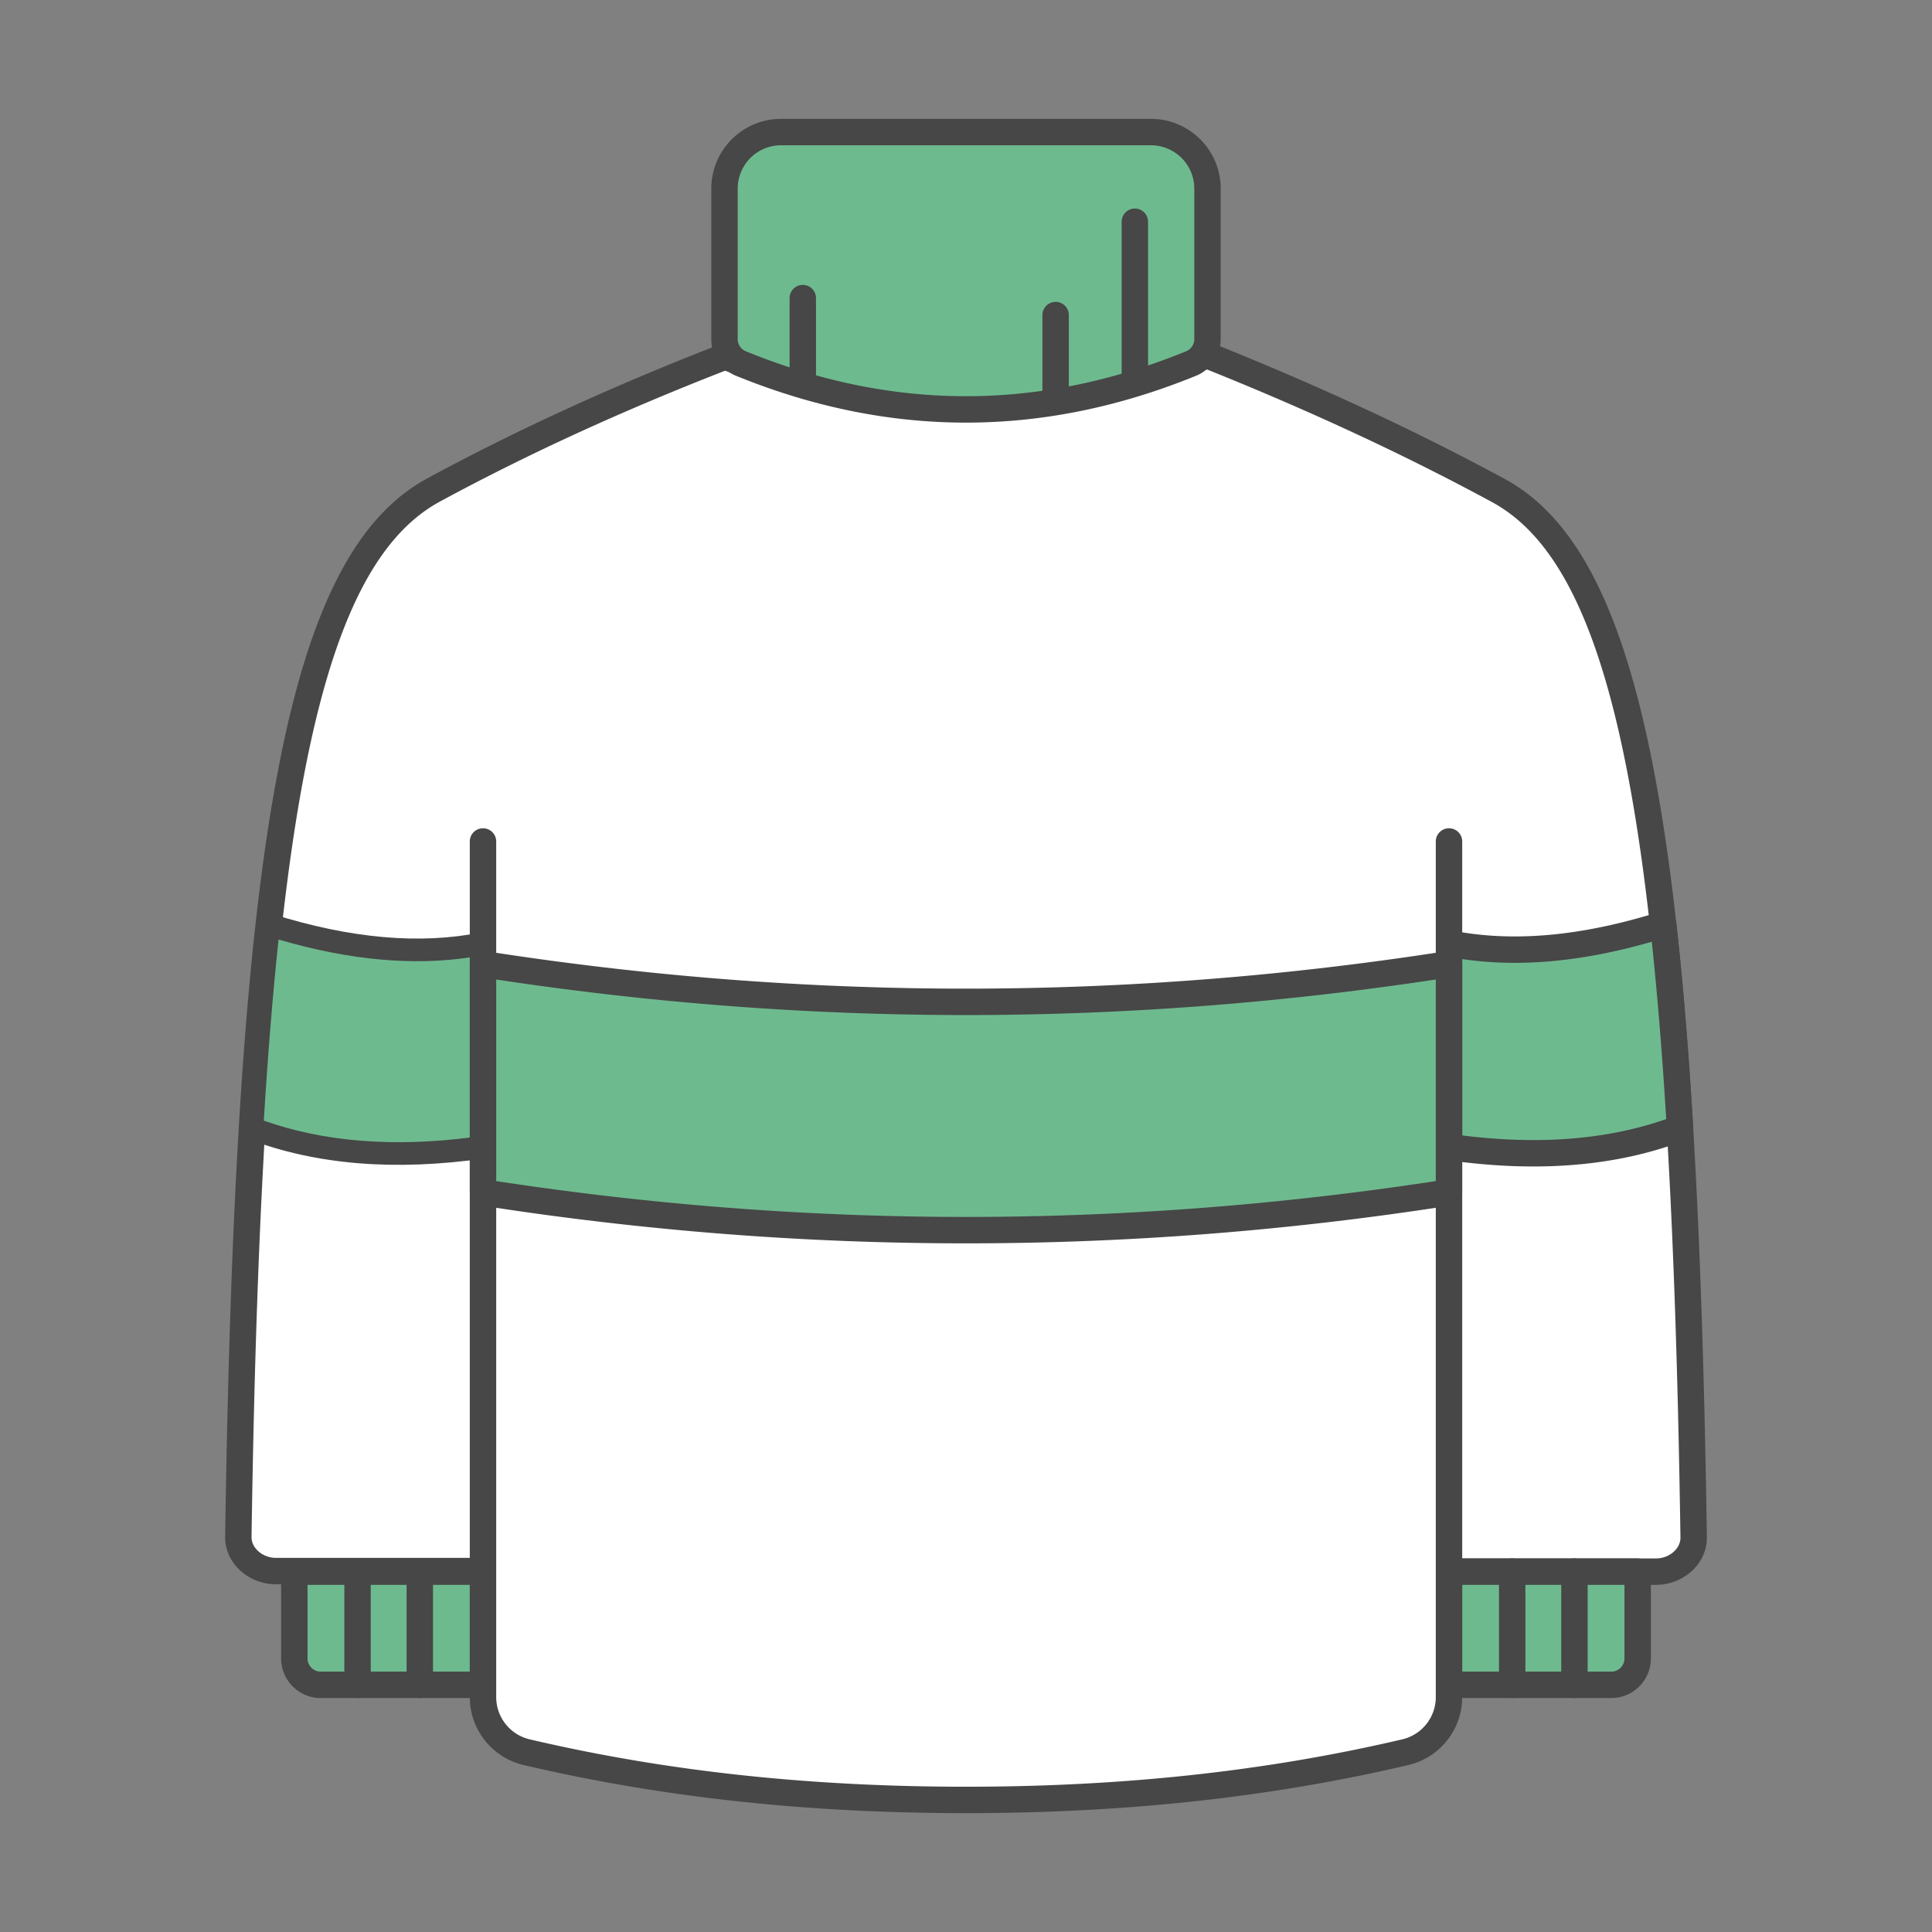 <?xml version="1.0" standalone="no"?><!DOCTYPE svg PUBLIC "-//W3C//DTD SVG 1.1//EN" "http://www.w3.org/Graphics/SVG/1.1/DTD/svg11.dtd"><svg t="1748097888245" class="icon" viewBox="0 0 1024 1024" version="1.1" xmlns="http://www.w3.org/2000/svg" p-id="106165" xmlns:xlink="http://www.w3.org/1999/xlink" width="128" height="128"><rect x="0" y="0" width="1024" height="1024" fill="#808080" stroke="none"/><path d="M639.92 188.16c55.146 22.045 105.784 45.562 151.916 70.556 72.608 39.337 99.734 183.667 105.162 550.18 0.205 13.853-12.247 24.775-26.388 24.775H700.872l-377.75-0.29H153.39c-14.142 0-26.593-10.92-26.387-24.775 5.427-366.512 32.553-510.842 105.16-550.18 46.154-25.005 96.815-48.204 151.982-69.6a6.861 6.861 0 0 1 4.715-0.09c50.785 17.492 91.889 26.269 123.168 26.397 30.973 0.127 72.04-8.869 123.04-27.063a6.861 6.861 0 0 1 4.853 0.09z" fill="#FFFFFF" p-id="106166"></path><path d="M511.971 223.341c-33.162-0.135-75.68-9.105-127.694-26.843-54.809 21.35-105.15 44.45-151.026 69.296-67.18 36.385-94.486 181.629-99.926 548.858-0.087 5.819 5.883 11.053 12.915 11.053h173.122l385.281 0.295H877.76c7.031 0 13.002-5.235 12.915-11.053-5.44-367.23-32.747-512.473-99.926-548.858-45.878-24.847-96.219-48.27-151.024-70.267-52.267 18.456-94.8 27.654-127.754 27.52z m130.5-41.5c56.245 22.476 107.893 46.454 154.945 71.938 74.055 40.108 101.722 187.266 107.258 560.96 0.21 14.125-12.49 25.261-26.914 25.261H704.638l-385.281-0.295H146.24c-14.424 0-27.123-11.135-26.914-25.26 5.536-373.695 33.203-520.853 107.258-560.961 47.074-25.496 98.744-49.149 155.012-70.964a7 7 0 0 1 4.809-0.092c51.797 17.834 93.72 26.783 125.624 26.914 31.59 0.129 73.476-9.043 125.494-27.594a7 7 0 0 1 4.949 0.093z" fill="#474747" p-id="106167"></path><path d="M133.896 593.74c2.174-36.99 4.854-69.94 8.083-99.287l0.731-6.65 6.302 2.01c37.547 11.97 70.919 14.946 100.146 9.026l6.501-1.317v110.493l-4.666 0.675c-43.138 6.241-81.027 3.107-113.608-9.48l-3.726-1.439 0.237-4.03z" fill="#6EBA8F" p-id="106168"></path><path d="M250 602.813V507.29c-30.706 4.789-64.832 1.66-102.354-9.315-3.065 28.747-5.661 60.632-7.819 95.986 31.728 11.22 68.435 14.191 110.173 8.85z m-122.42-5.115c2.4-40.323 5.358-76.24 8.923-108.23l0.807-7.25 6.957 2.19c41.45 13.049 78.29 16.294 110.556 9.84l7.177-1.435V613.26l-5.151 0.735c-47.622 6.804-89.45 3.387-125.418-10.333l-4.112-1.569 0.261-4.394z" fill="#474747" p-id="106169"></path><path d="M896.203 597.07c-2.358-39.964-5.265-75.563-8.768-107.273-0.48-4.34-4.768-7.158-8.897-5.847-40.563 12.88-76.583 16.08-108.1 9.721-4.254-0.858-8.223 2.424-8.223 6.8V607.39c0 3.451 2.516 6.377 5.903 6.865 46.93 6.763 88.179 3.364 123.672-10.292 2.805-1.08 4.591-3.87 4.413-6.892z" fill="#6EBA8F" p-id="106170"></path><path d="M775 601.8v-93.477c30.246 4.511 63.75 1.423 100.485-9.186 2.988 28.216 5.525 59.446 7.643 94-31.187 10.88-67.21 13.793-108.128 8.663z m122.418-4.293c-2.4-40.34-5.36-76.274-8.927-108.282-0.488-4.38-4.854-7.225-9.059-5.902-41.298 13-77.971 16.23-110.06 9.813-4.33-0.866-8.372 2.447-8.372 6.864v107.923a7 7 0 0 0 6.01 6.93c47.78 6.825 89.778 3.395 125.915-10.39a7 7 0 0 0 4.493-6.956z" fill="#474747" p-id="106171"></path><path d="M156.877 827h98.246c3.798 0 6.877 3.05 6.877 6.81v58.38c0 3.76-3.079 6.81-6.877 6.81h-84.491C159.237 899 150 889.852 150 878.568V833.81c0-3.762 3.079-6.811 6.877-6.811zM866.246 827h-96.492c-3.73 0-6.754 3.05-6.754 6.81v58.38c0 3.76 3.024 6.81 6.754 6.81h82.983c11.19 0 20.263-9.148 20.263-20.432V833.81c0-3.762-3.024-6.811-6.754-6.811z" fill="#6EBA8F" p-id="106172"></path><path d="M163 879a7 7 0 0 0 7 7h79v-46h-86v39z m-7-53h100a7 7 0 0 1 7 7v60a7 7 0 0 1-7 7h-86c-11.598 0-21-9.402-21-21v-46a7 7 0 0 1 7-7zM861 879a7 7 0 0 1-7 7h-79v-46h86v39z m7-53H768a7 7 0 0 0-7 7v60a7 7 0 0 0 7 7h86c11.598 0 21-9.402 21-21v-46a7 7 0 0 0-7-7z" fill="#474747" p-id="106173"></path><path d="M794.5 833a7 7 0 0 1 14 0v60a7 7 0 0 1-14 0v-60zM827.5 833a7 7 0 0 1 14 0v60a7 7 0 0 1-14 0v-60z" fill="#474747" p-id="106174"></path><path d="M256 446v453.491c0 13.93 9.589 26.027 23.15 29.208C356.768 946.899 434.385 954 512 954c77.616 0 155.233-7.1 232.85-25.301C758.41 925.519 768 913.42 768 899.49V446" fill="#FFFFFF" p-id="106175"></path><path d="M249 446a7 7 0 0 1 14 0v453.491a23 23 0 0 0 17.749 22.393C353.971 939.054 430.107 947 512 947s158.029-7.946 231.251-25.116A23 23 0 0 0 761 899.49V446a7 7 0 0 1 14 0v453.491c0 17.18-11.826 32.1-28.553 36.023C672.121 952.944 594.922 961 512 961s-160.121-8.057-234.447-25.486C260.826 931.59 249 916.67 249 899.49V446z" fill="#474747" p-id="106176"></path><path d="M417.63 65.5h188.74c19.678 0 35.63 16.051 35.63 35.851v77.243c0 8.271-4.976 15.72-12.588 18.842C590.331 213.469 551.18 221.5 512 221.5c-39.18 0-78.33-8.03-117.412-24.064-7.612-3.123-12.588-10.57-12.588-18.842v-77.243c0-19.8 15.952-35.851 35.63-35.851z" fill="#6EBA8F" p-id="106177"></path><path d="M414 77c-12.703 0-23 10.297-23 23v79.719a7 7 0 0 0 4.357 6.482C434.296 202.077 473.163 210 512 210s77.704-7.923 116.643-23.8A7 7 0 0 0 633 179.72V100c0-12.703-10.297-23-23-23H414z m0-14h196c20.435 0 37 16.565 37 37v79.719a21 21 0 0 1-13.072 19.446C593.343 215.712 552.687 224 512 224s-81.343-8.288-121.928-24.835A21 21 0 0 1 377 179.719V100c0-20.435 16.565-37 37-37z" fill="#474747" p-id="106178"></path><path d="M552.5 167a7 7 0 0 1 14 0v43a7 7 0 0 1-14 0v-43zM418.5 158a7 7 0 0 1 14 0v43a7 7 0 0 1-14 0v-43zM594.5 117.527a7 7 0 0 1 14 0V201a7 7 0 0 1-14 0v-83.473zM182.5 833a7 7 0 0 1 14 0v60a7 7 0 0 1-14 0v-60zM215.5 833a7 7 0 0 1 14 0v60a7 7 0 0 1-14 0v-60z" fill="#474747" p-id="106179"></path><path d="M263.866 506.582C346.58 519.432 429.29 525.855 512 525.855c82.709 0 165.42-6.424 248.134-19.273 4.133-0.642 7.866 2.535 7.866 6.693V630.37c0 3.338-2.445 6.178-5.762 6.693C678.83 650.02 595.415 656.5 512 656.5c-83.415 0-166.83-6.479-250.238-19.436-3.317-0.515-5.762-3.355-5.762-6.693V513.275c0-4.158 3.733-7.335 7.866-6.693z" fill="#6EBA8F" p-id="106180"></path><path d="M263 625.998C346.004 638.666 429.003 645 512 645c82.997 0 165.996-6.334 249-19.002v-106.84C678.003 531.72 595.003 538 512 538c-83.003 0-166.003-6.28-249-18.841v106.84z m-5.92-121.914C342.059 517.362 427.03 524 512 524s169.942-6.638 254.92-19.916c4.245-0.663 8.08 2.62 8.08 6.916v121a7 7 0 0 1-5.92 6.916C683.39 652.306 597.697 659 512 659s-171.39-6.695-257.08-20.084A7 7 0 0 1 249 632V511c0-4.297 3.835-7.58 8.08-6.916z" fill="#474747" p-id="106181"></path></svg>